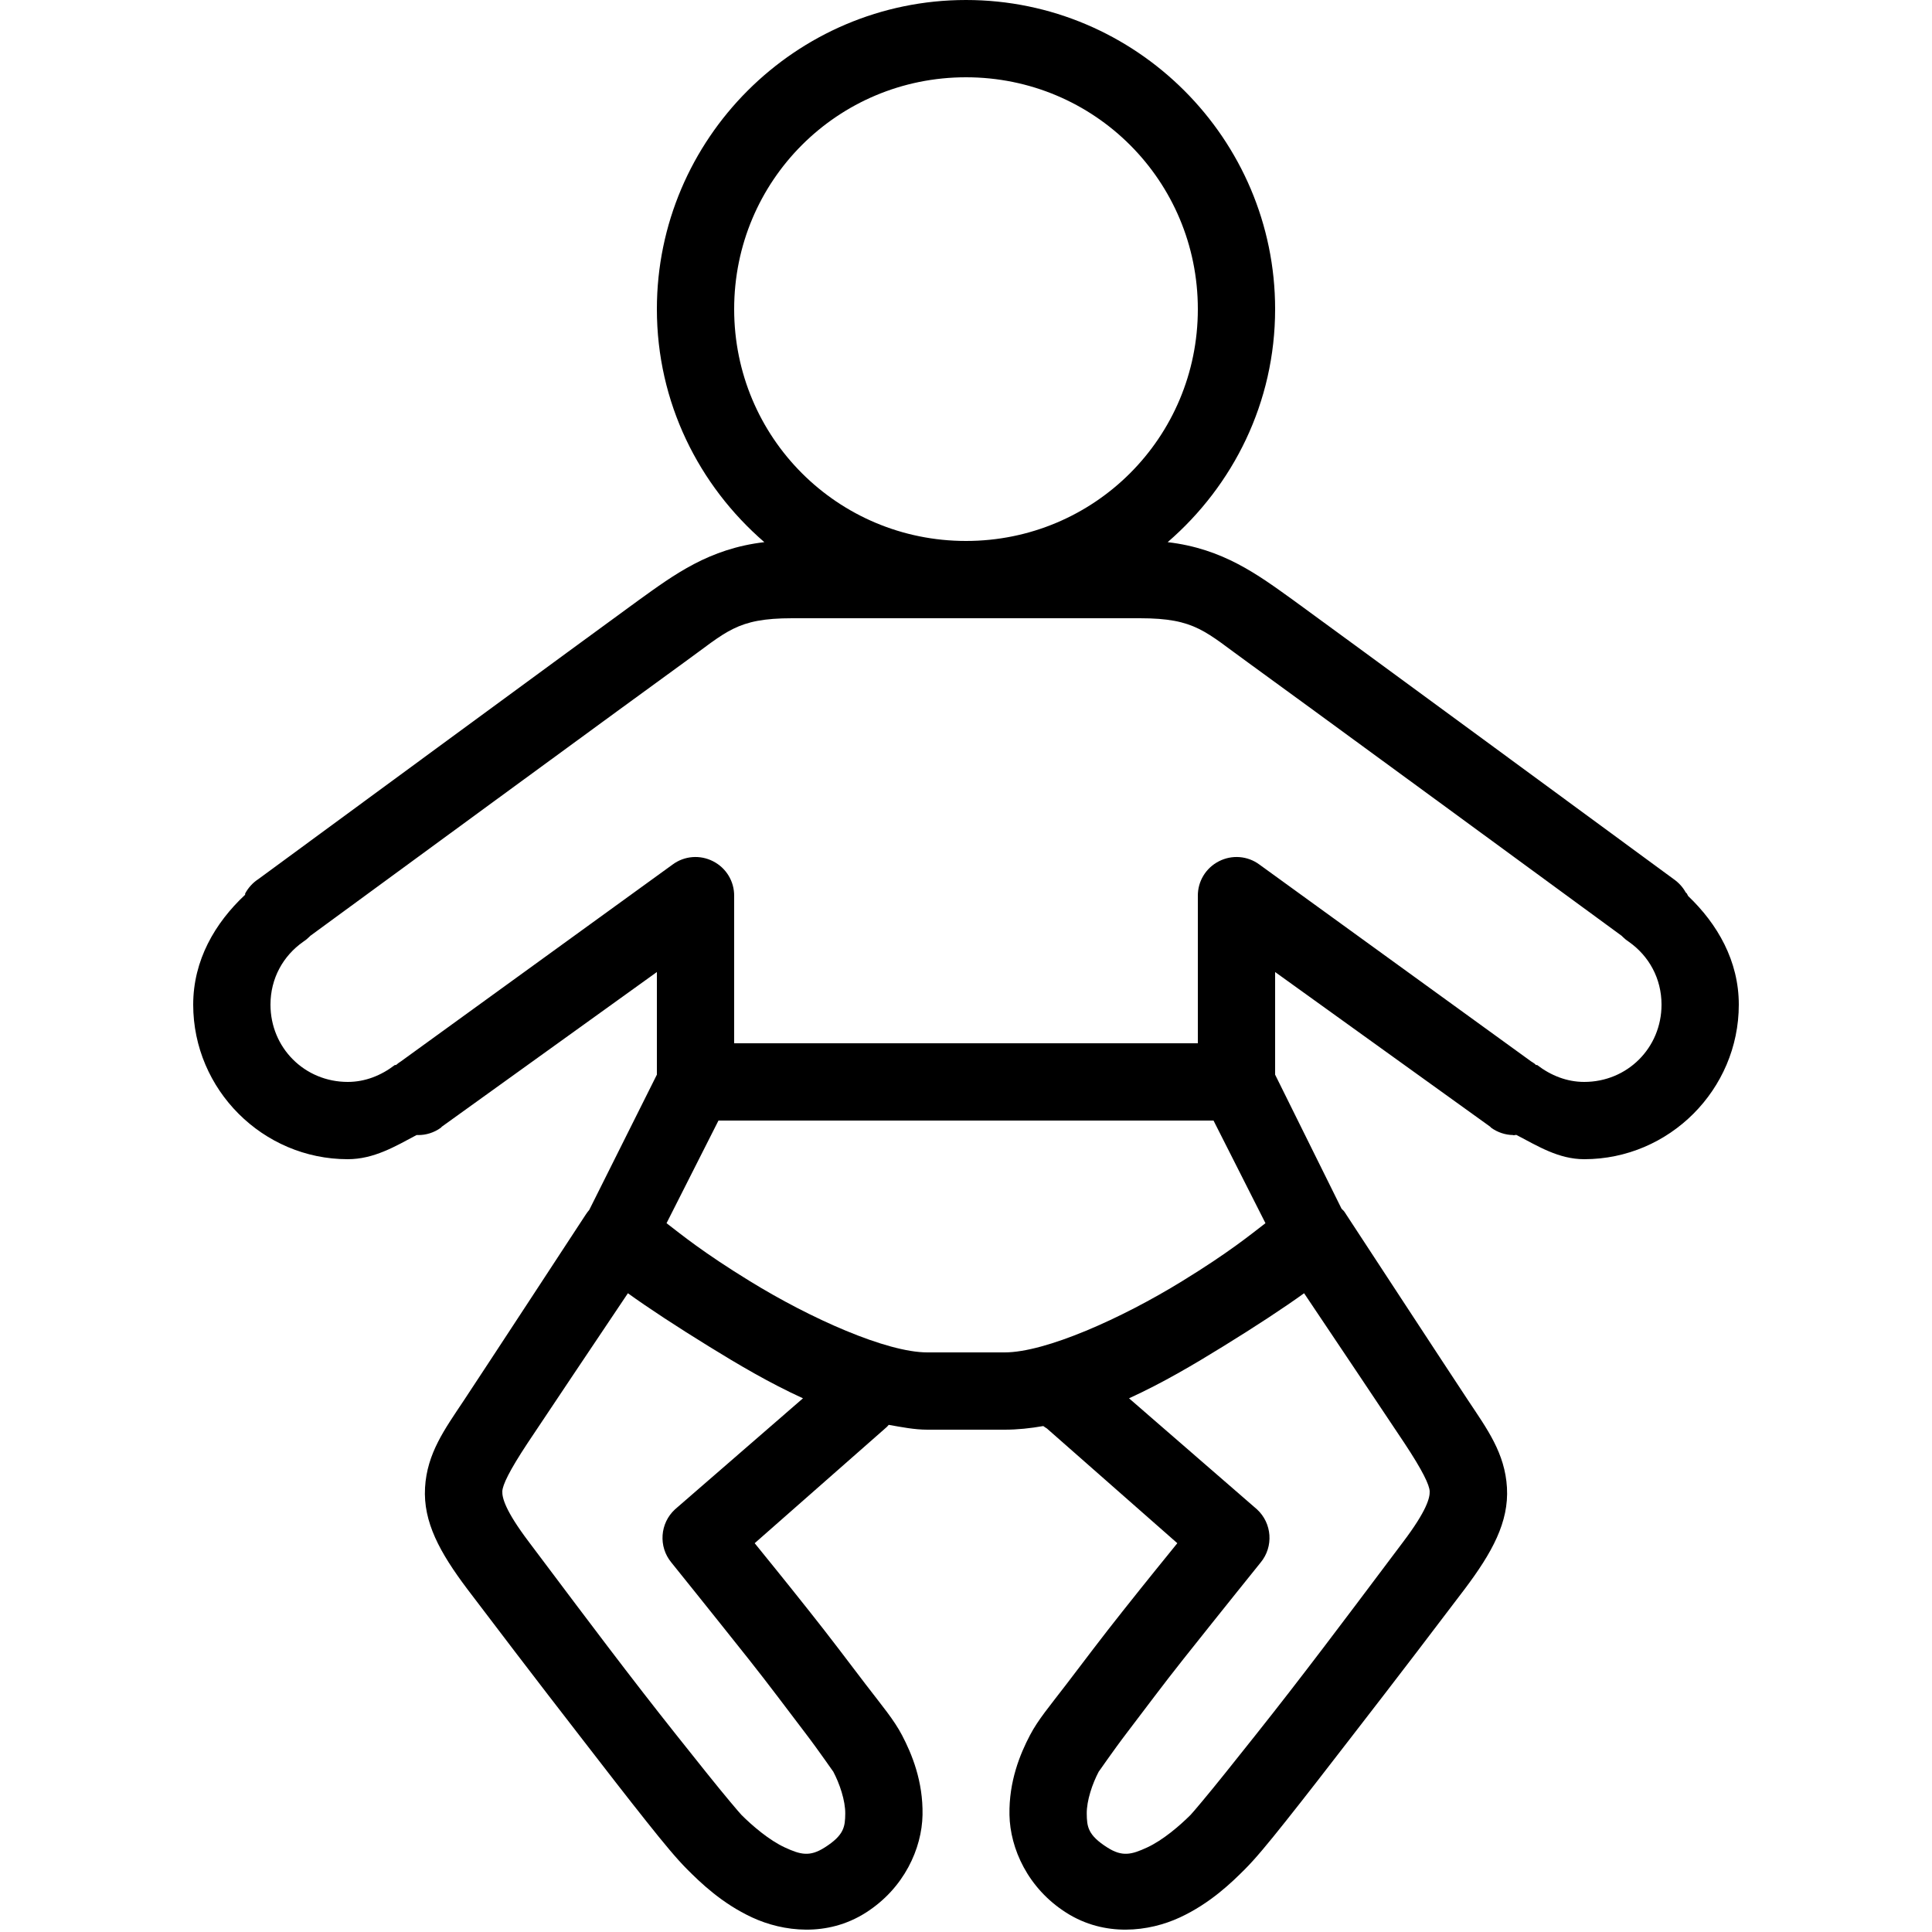 <?xml version="1.0" encoding="UTF-8"?>
<svg xmlns="http://www.w3.org/2000/svg" xmlns:xlink="http://www.w3.org/1999/xlink" viewBox="0 0 50 50" version="1.1" width="50px" height="50px">
<g id="surface1">
<path d="M 25 0 C 20.594 0 17 3.594 17 8 C 17 10.414 18.082 12.562 19.781 14.031 C 18.348 14.199 17.449 14.871 16.531 15.531 C 15.777 16.074 6.688 22.75 6.688 22.75 C 6.543 22.844 6.426 22.973 6.344 23.125 C 6.344 23.137 6.344 23.145 6.344 23.156 C 5.562 23.887 5 24.852 5 26 C 5 28.199 6.801 30 9 30 C 9.676 30 10.23 29.668 10.781 29.375 C 10.789 29.371 10.805 29.379 10.812 29.375 C 11.023 29.379 11.234 29.312 11.406 29.188 L 11.438 29.156 L 17 25.156 L 17 27.812 L 15.25 31.312 C 15.215 31.352 15.184 31.395 15.156 31.438 C 15.156 31.438 12.477 35.531 12 36.25 C 11.512 36.984 11.051 37.609 11 38.5 C 10.949 39.391 11.383 40.18 12.094 41.125 C 12.641 41.848 13.871 43.465 15.062 45 C 15.656 45.77 16.246 46.531 16.719 47.125 C 17.191 47.719 17.512 48.105 17.781 48.375 C 18.121 48.715 18.676 49.258 19.469 49.625 C 20.262 49.992 21.406 50.137 22.406 49.5 C 23.402 48.867 23.859 47.836 23.875 46.969 C 23.891 46.102 23.602 45.398 23.344 44.906 C 23.133 44.504 22.836 44.156 22.406 43.594 C 21.977 43.031 21.457 42.34 20.938 41.688 C 20.215 40.777 19.887 40.379 19.531 39.938 L 22.906 36.969 C 22.941 36.941 22.973 36.91 23 36.875 C 23.336 36.934 23.664 37 24 37 L 26 37 C 26.332 37 26.664 36.965 27 36.906 C 27.031 36.93 27.062 36.949 27.094 36.969 L 30.469 39.938 C 30.113 40.379 29.785 40.777 29.062 41.688 C 28.543 42.34 28.023 43.031 27.594 43.594 C 27.164 44.156 26.867 44.504 26.656 44.906 C 26.398 45.398 26.109 46.102 26.125 46.969 C 26.141 47.836 26.598 48.867 27.594 49.5 C 28.594 50.137 29.738 49.992 30.531 49.625 C 31.324 49.258 31.879 48.715 32.219 48.375 C 32.488 48.105 32.809 47.719 33.281 47.125 C 33.754 46.531 34.344 45.77 34.938 45 C 36.129 43.465 37.359 41.848 37.906 41.125 C 38.617 40.18 39.051 39.391 39 38.5 C 38.949 37.609 38.488 36.984 38 36.25 C 37.523 35.531 34.844 31.438 34.844 31.438 C 34.824 31.406 34.805 31.375 34.781 31.344 L 34.75 31.312 C 34.738 31.301 34.73 31.293 34.719 31.281 L 33 27.812 L 33 25.156 L 38.562 29.156 L 38.594 29.188 C 38.758 29.305 38.953 29.371 39.156 29.375 C 39.184 29.391 39.223 29.363 39.25 29.375 C 39.797 29.66 40.336 30 41 30 C 43.199 30 45 28.199 45 26 C 45 24.867 44.449 23.914 43.688 23.188 C 43.68 23.168 43.668 23.145 43.656 23.125 C 43.645 23.113 43.637 23.105 43.625 23.094 C 43.551 22.957 43.441 22.84 43.312 22.75 C 43.312 22.75 34.223 16.074 33.469 15.531 C 32.551 14.871 31.652 14.199 30.219 14.031 C 31.918 12.562 33 10.414 33 8 C 33 3.594 29.406 0 25 0 Z M 25 2 C 28.324 2 31 4.676 31 8 C 31 11.324 28.324 14 25 14 C 21.676 14 19 11.324 19 8 C 19 4.676 21.676 2 25 2 Z M 20.5 16 L 29.5 16 C 30.945 16 31.188 16.348 32.312 17.156 C 32.902 17.578 41.641 23.977 41.969 24.219 C 41.98 24.23 41.988 24.238 42 24.25 C 42.047 24.297 42.102 24.34 42.156 24.375 C 42.672 24.738 43 25.32 43 26 C 43 27.117 42.117 28 41 28 C 40.547 28 40.133 27.832 39.781 27.562 C 39.77 27.562 39.762 27.562 39.75 27.562 L 39.719 27.531 C 39.688 27.508 39.656 27.488 39.625 27.469 L 32.594 22.375 C 32.289 22.148 31.883 22.117 31.547 22.289 C 31.207 22.461 30.996 22.809 31 23.188 L 31 27 L 19 27 L 19 23.188 C 19.004 22.809 18.793 22.461 18.453 22.289 C 18.117 22.117 17.711 22.148 17.406 22.375 L 10.375 27.469 C 10.332 27.496 10.289 27.527 10.25 27.562 C 10.238 27.562 10.23 27.562 10.219 27.562 C 9.867 27.832 9.453 28 9 28 C 7.883 28 7 27.117 7 26 C 7 25.32 7.328 24.738 7.844 24.375 C 7.898 24.34 7.953 24.297 8 24.25 C 8.012 24.238 8.02 24.23 8.031 24.219 C 8.359 23.977 17.098 17.578 17.688 17.156 C 18.812 16.348 19.055 16 20.5 16 Z M 18.594 29 L 31.406 29 L 32.75 31.656 C 32.363 31.953 31.809 32.41 30.594 33.156 C 29.027 34.121 27.059 35 26 35 L 24 35 C 22.941 35 20.973 34.121 19.406 33.156 C 18.191 32.41 17.637 31.953 17.25 31.656 Z M 16.25 33.469 C 16.781 33.852 17.52 34.336 18.344 34.844 C 19.102 35.312 19.922 35.797 20.781 36.188 L 17.469 39.062 C 17.078 39.422 17.035 40.027 17.375 40.438 C 17.375 40.438 18.348 41.645 19.375 42.938 C 19.887 43.582 20.398 44.27 20.812 44.812 C 21.227 45.355 21.582 45.883 21.562 45.844 C 21.73 46.16 21.879 46.602 21.875 46.938 C 21.871 47.273 21.848 47.492 21.344 47.812 C 20.957 48.059 20.719 48 20.312 47.812 C 19.906 47.625 19.469 47.25 19.188 46.969 C 19.148 46.93 18.746 46.457 18.281 45.875 C 17.816 45.293 17.215 44.543 16.625 43.781 C 15.441 42.254 14.227 40.617 13.688 39.906 C 13.074 39.094 12.992 38.758 13 38.594 C 13.008 38.43 13.176 38.07 13.656 37.344 C 14.043 36.758 15.562 34.496 16.25 33.469 Z M 33.75 33.469 C 34.438 34.496 35.957 36.758 36.344 37.344 C 36.824 38.07 36.992 38.43 37 38.594 C 37.008 38.758 36.926 39.094 36.312 39.906 C 35.773 40.617 34.559 42.254 33.375 43.781 C 32.785 44.543 32.184 45.293 31.719 45.875 C 31.254 46.457 30.852 46.93 30.812 46.969 C 30.531 47.25 30.094 47.625 29.688 47.812 C 29.281 48 29.043 48.059 28.656 47.812 C 28.152 47.492 28.129 47.273 28.125 46.938 C 28.121 46.602 28.27 46.16 28.438 45.844 C 28.418 45.883 28.773 45.355 29.188 44.812 C 29.602 44.27 30.113 43.582 30.625 42.938 C 31.652 41.645 32.625 40.438 32.625 40.438 C 32.965 40.027 32.922 39.422 32.531 39.062 L 29.219 36.188 C 30.078 35.797 30.898 35.312 31.656 34.844 C 32.48 34.336 33.219 33.852 33.75 33.469 Z "/>
</g>
</svg>
